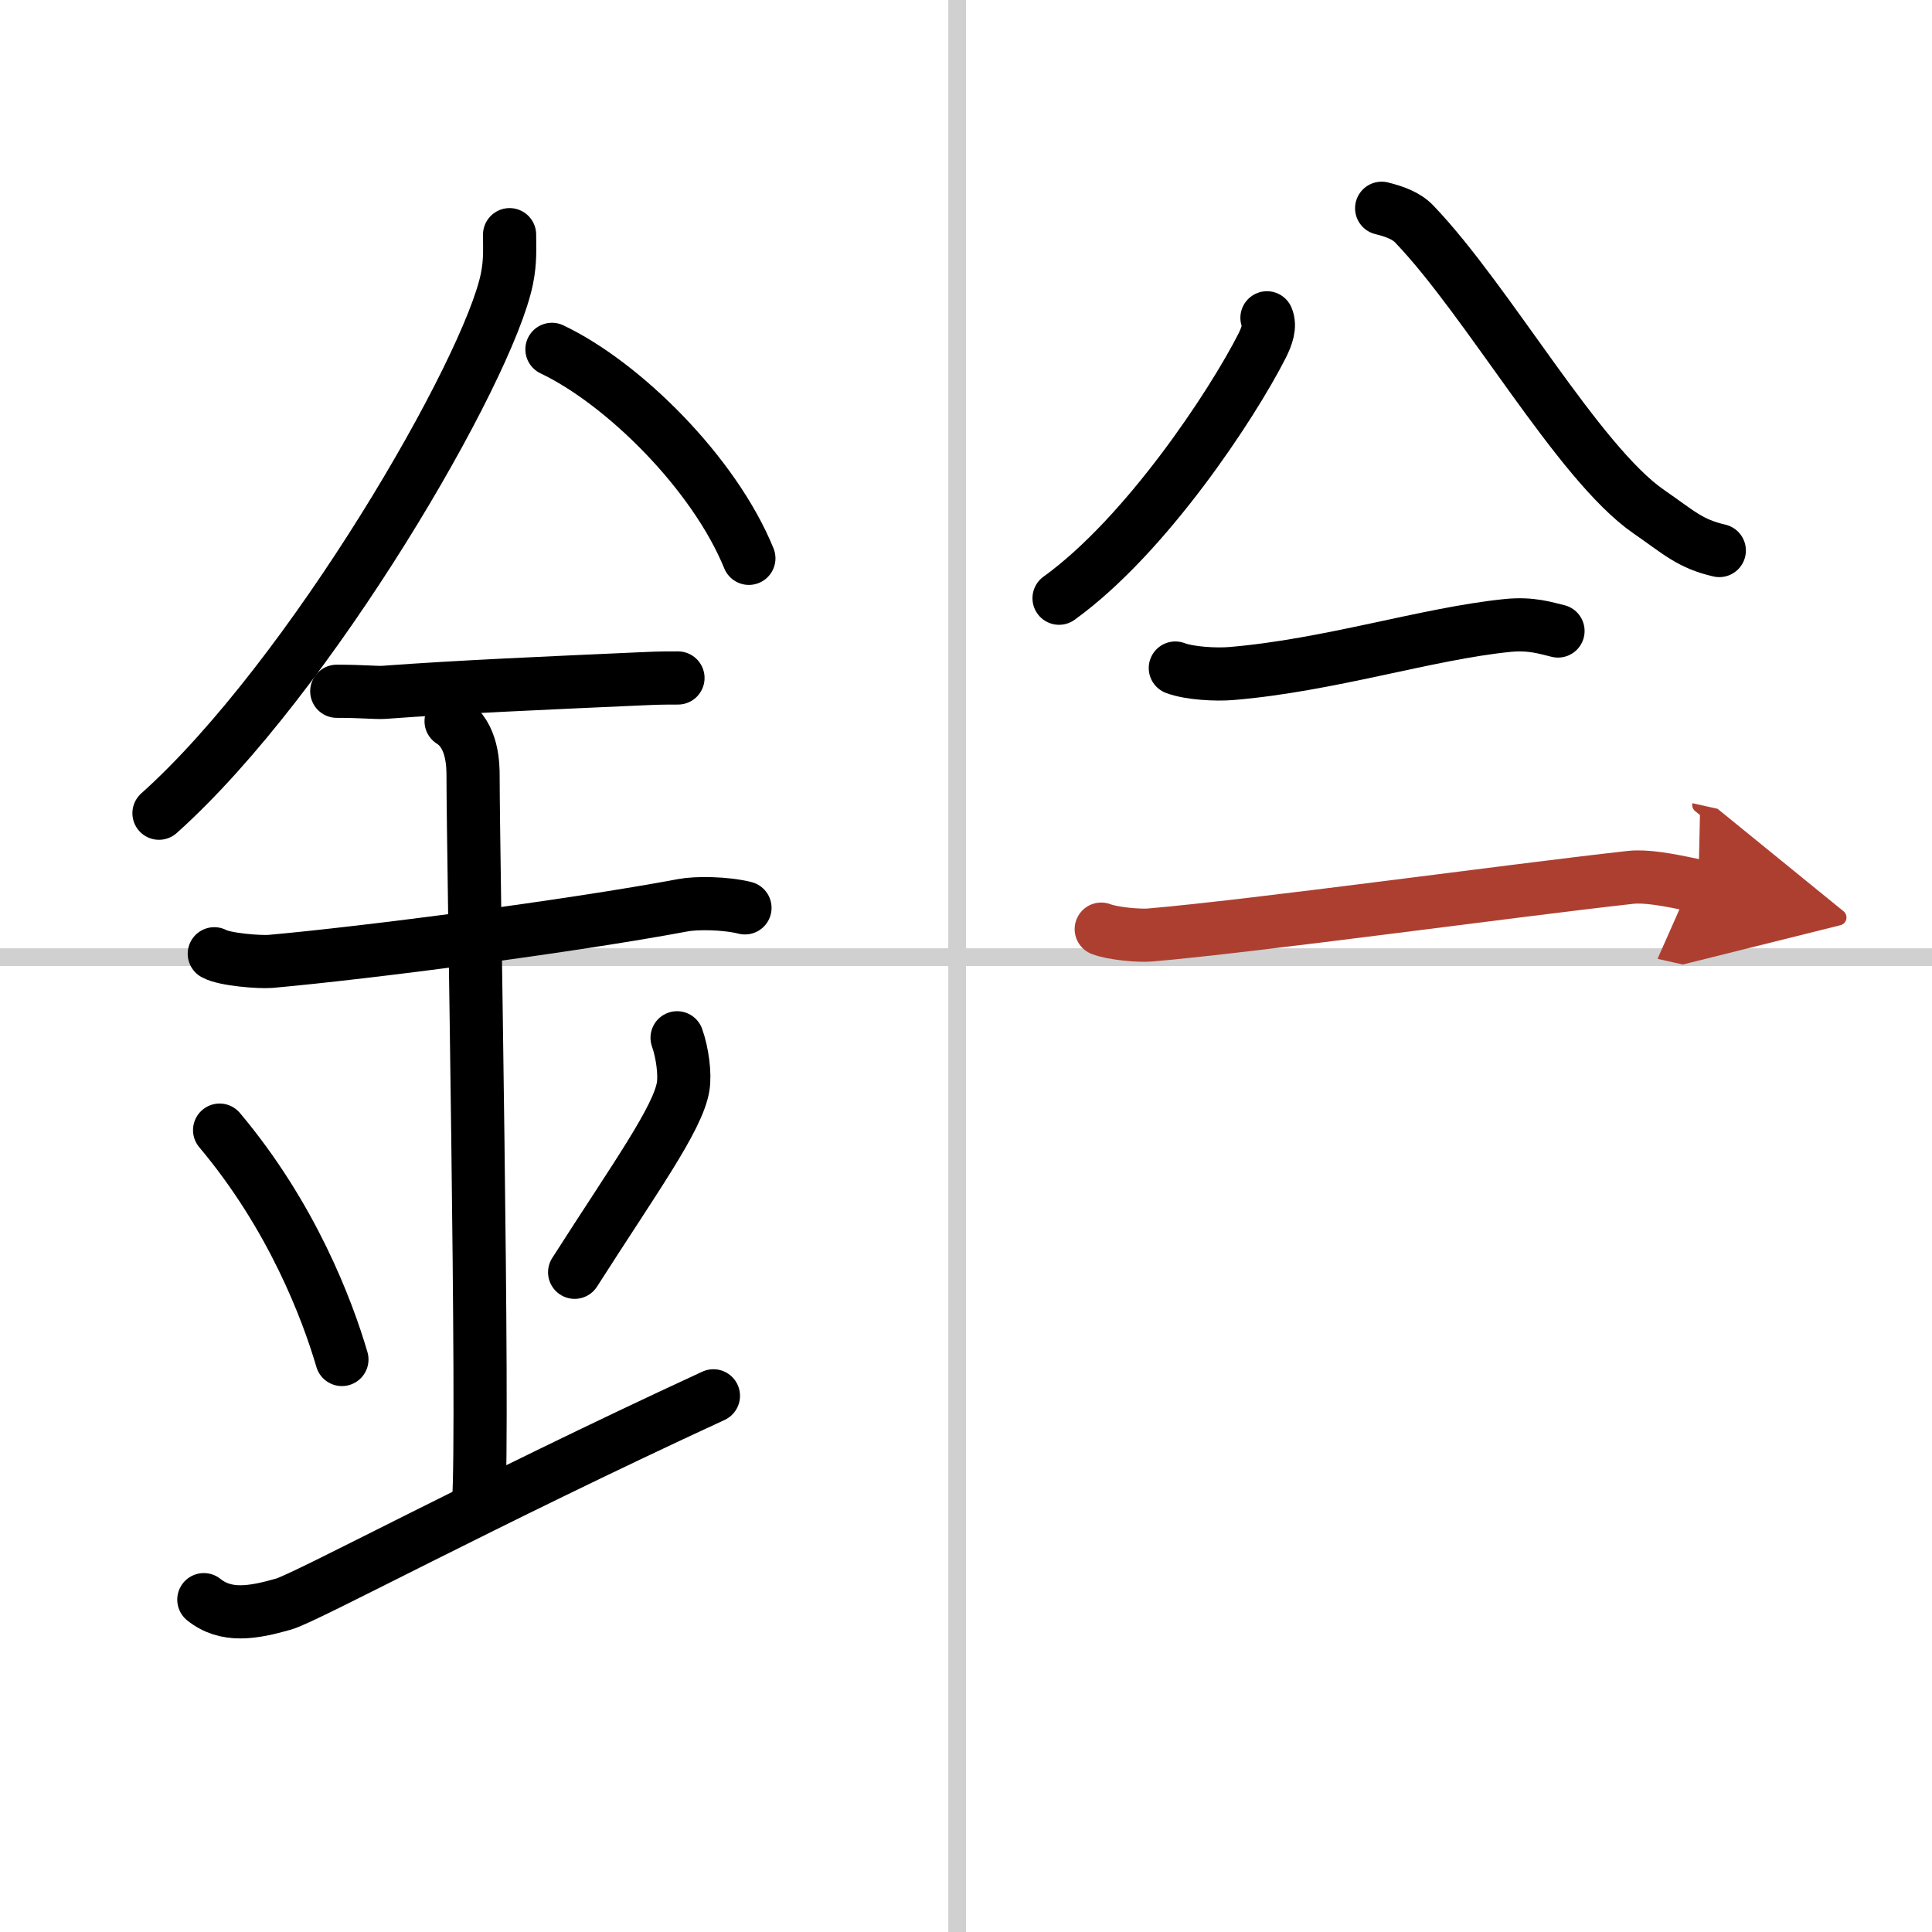 <svg width="400" height="400" viewBox="0 0 109 109" xmlns="http://www.w3.org/2000/svg"><defs><marker id="a" markerWidth="4" orient="auto" refX="1" refY="5" viewBox="0 0 10 10"><polyline points="0 0 10 5 0 10 1 5" fill="#ad3f31" stroke="#ad3f31"/></marker></defs><g fill="none" stroke="#000" stroke-linecap="round" stroke-linejoin="round" stroke-width="3"><rect width="100%" height="100%" fill="#fff" stroke="#fff"/><line x1="54" x2="54" y2="109" stroke="#d0d0d0" stroke-width="1"/><line x2="109" y1="54" y2="54" stroke="#d0d0d0" stroke-width="1"/><path d="m28.75 13.24c0 0.83 0.05 1.49-0.15 2.49-1.05 5.18-11.06 22.48-19.63 30.15"/><path d="m31.14 19.71c4.02 1.91 9.15 6.98 11.11 11.79"/><path d="M19,39c1.5,0,2.18,0.09,2.67,0.06C26,38.74,31,38.53,36.1,38.3c0.74-0.03,0.9-0.05,2.15-0.05"/><path d="m12.09 53.81c0.59 0.33 2.56 0.48 3.17 0.43 5.49-0.49 16.99-1.99 23.28-3.17 0.73-0.14 2.38-0.13 3.49 0.15"/><path d="m25.45 40.69c1.24 0.78 1.24 2.52 1.24 3.14 0 4.35 0.62 36.63 0.31 40.98"/><path d="m12.39 63.76c4.08 4.85 6.07 10.11 6.9 12.94"/><path d="m38.2 58.55c0.3 0.84 0.46 2.06 0.34 2.76-0.3 1.81-2.71 5.13-6.12 10.47"/><path d="m11.5 90.25c1.25 1 2.75 0.75 4.5 0.25 1.29-0.37 11.25-5.75 24.25-11.75"/><path d="m71.48 17.93c0.2 0.47 0 1.03-0.28 1.59-1.68 3.31-6.55 10.7-11.45 14.23"/><path d="m77.95 11.75c0.72 0.18 1.4 0.42 1.85 0.9 4.19 4.38 9.24 13.46 13.21 16.21 1.71 1.18 2.33 1.82 3.99 2.2"/><path d="m66.31 37.69c0.82 0.31 2.33 0.38 3.15 0.31 5.54-0.46 11.04-2.25 15.57-2.71 1.36-0.14 2.19 0.15 2.87 0.31"/><path d="m62.13 52.42c0.59 0.24 2.12 0.39 2.76 0.33 5.85-0.5 20.35-2.5 27.1-3.25 0.82-0.09 1.99 0.09 3.83 0.5" marker-end="url(#a)" stroke="#ad3f31"/></g></svg>
